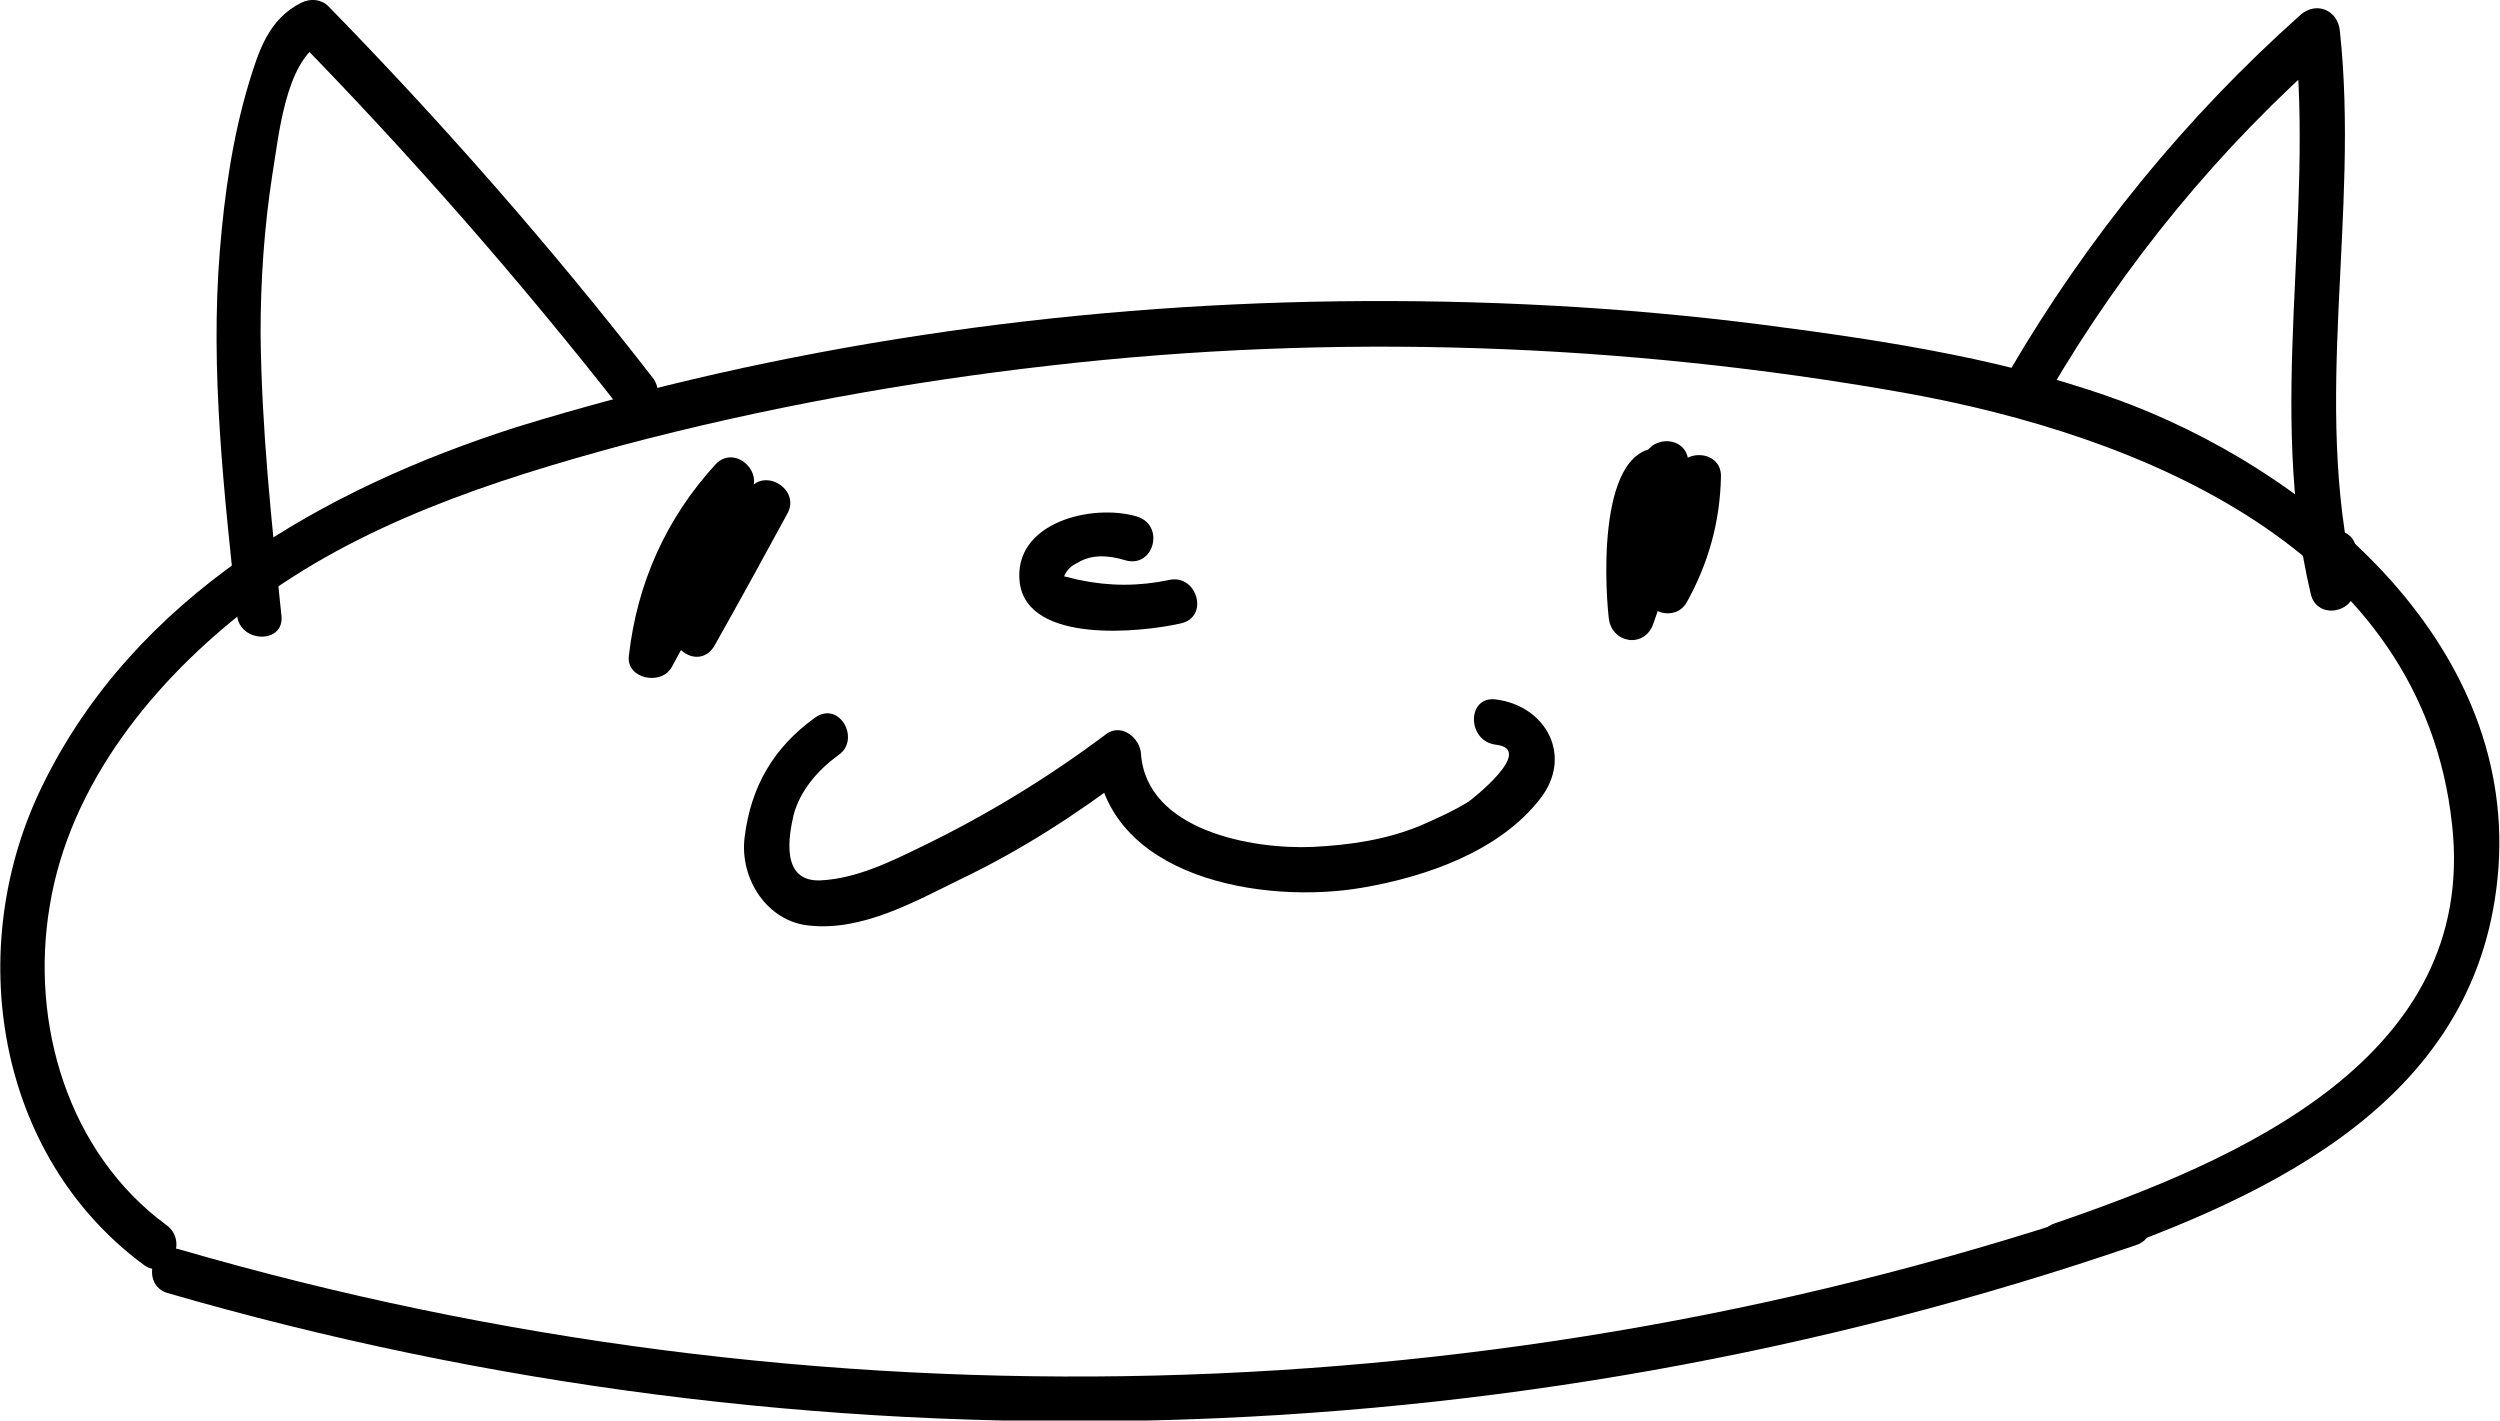 <svg version="1.0" id="catFaceDrawingOneGraphic" xmlns="http://www.w3.org/2000/svg" xmlns:xlink="http://www.w3.org/1999/xlink" x="0px" y="0px" viewBox="0 0 276.3 157" enable-background="new 0 0 276.3 157" xml:space="preserve"><g id="catFaceDrawingOne"><g><g><path d="M18.5,142.9c71,20.6,147.7,18.7,217.6-5.3c3-1,1.7-5.9-1.3-4.8c-69.1,23.8-144.7,25.7-214.9,5.3C16.8,137.1,15.5,142,18.5,142.9L18.5,142.9z"/></g></g><g><g><path d="M18.4,135.4c-10.9-8-15.1-22.3-12.9-35.3c2.2-13.5,11.6-25,22.2-33.1c12-9.1,26.7-13.9,41.1-17.8c15.5-4.1,31.4-7,47.3-8.8c31.3-3.6,63.3-2.5,94.3,3c26.3,4.7,57.3,17.3,60.6,47.7c2.9,25.9-23.8,37.2-43.9,44.1c-3,1-1.7,5.9,1.3,4.8c20.8-7.1,44.4-17.2,47.5-41.8c3.3-25.5-18.8-45-40.2-53.4c-13-5-27-7.1-40.8-8.9c-15.6-2-31.3-2.8-47-2.6c-30.6,0.4-61.6,4.9-90.8,13.9C35.8,54,14.9,65.9,4.7,86.8c-8.8,17.9-5.2,40.9,11.2,53C18.5,141.7,21,137.3,18.4,135.4L18.4,135.4z"/></g></g><g><g><path d="M31.1,68c-1.1-10.4-2.2-20.7-2.3-31.2c0-5.8,0.4-11.7,1.3-17.5c0.7-4.1,1.4-12.6,5.6-14.7c-1-0.1-2-0.3-3-0.4c12.7,13,24.7,26.7,35.9,41c2,2.5,5.5-1,3.5-3.5C61,27.4,49,13.7,36.3,0.7c-0.8-0.8-2-0.9-3-0.4c-3.6,1.8-4.7,5.3-5.8,8.9c-1.8,6-2.7,12.3-3.2,18.5c-1.1,13.4,0.5,27,1.9,40.3C26.5,71.1,31.5,71.2,31.1,68L31.1,68z"/></g></g><g><g><path d="M226.4,43.5c8.4-14.4,18.9-27.2,31.5-38.2c-1.4-0.6-2.8-1.2-4.3-1.8c2.2,20.7-3.1,41.7,1.8,62.2c0.7,2.8,4.8,2.1,4.9-0.7c0-1.3,0.1-2.7,0.1-4c0.1-3.2-4.9-3.2-5,0c0,1.3-0.1,2.7-0.1,4c1.6-0.2,3.3-0.4,4.9-0.7c-4.7-20,0.6-40.6-1.6-60.9c-0.2-2.2-2.5-3.3-4.3-1.8C241.5,13,230.7,26.3,222.1,41C220.5,43.8,224.8,46.3,226.4,43.5L226.4,43.5z"/></g></g><g><g><path d="M90.1,79.3c-4.6,3.3-7.1,7.6-7.8,13.2c-0.6,4.6,2.5,9.4,7.2,9.8c5.8,0.6,11.5-2.6,16.6-5.1c6.7-3.2,12.9-7.2,18.8-11.7c-1.3-0.7-2.5-1.4-3.8-2.2c0.9,13.8,18.6,16.7,29.5,14.8c7-1.2,15.1-4,19.6-9.8c3.7-4.7,0.7-10.3-4.9-11c-3.2-0.4-3.2,4.6,0,5c4.5,0.5-2.7,6.1-3,6.3c-1.6,1-3.4,1.8-5.2,2.6c-3.8,1.6-7.9,2.2-12,2.4c-6.7,0.3-18.4-1.8-19-10.3c-0.1-1.7-2.1-3.4-3.8-2.2c-6.4,4.8-13.1,8.9-20.3,12.4c-3.5,1.7-7.3,3.6-11.3,3.8c-4.5,0.2-3.5-5-3-7.2c0.7-2.7,2.7-5,4.9-6.6C95.2,81.8,92.8,77.4,90.1,79.3L90.1,79.3z"/></g></g><g><g><path d="M184.7,49.7c-8.1-2.1-7.4,14.2-6.9,18.6c0.3,2.8,3.9,3.4,4.9,0.7c2.1-5.8,3.3-11.7,3.8-17.8c-1.7,0-3.3,0-5,0c0.1,4.7,0.1,9.4,0.2,14.1c0,2.4,3.4,3.5,4.7,1.3c2.4-4.3,3.7-8.9,3.8-13.9c0.1-3.2-4.9-3.2-5,0c-0.1,4.1-1.1,7.8-3.1,11.3c1.6,0.4,3.1,0.8,4.7,1.3c-0.1-4.7-0.1-9.4-0.2-14.1c0-3.3-4.8-3.2-5,0c-0.4,5.7-1.6,11.1-3.6,16.5c1.6,0.2,3.3,0.4,4.9,0.7c-0.2-2.1-0.3-4.3-0.2-6.4c0-0.8,1.4-7.2,0.8-7.3C186.5,55.3,187.8,50.5,184.7,49.7L184.7,49.7z"/></g></g><g><g><path d="M79.1,51.3c-5.5,6-8.7,13.2-9.6,21.2c-0.3,2.5,3.5,3.3,4.7,1.3c3-5.5,6-11,9-16.5c-1.5-0.6-3-1.3-4.6-1.9c-0.7,4.6-2,9.1-3.9,13.4c-1.3,2.9,2.7,5.4,4.3,2.5c2.7-4.8,5.4-9.7,8-14.5c1.6-2.8-2.8-5.3-4.3-2.5c-2.7,4.8-5.4,9.7-8,14.5c1.4,0.8,2.9,1.7,4.3,2.5c2.1-4.7,3.6-9.5,4.4-14.6c0.4-2.6-3.1-4.6-4.6-1.9c-3,5.5-6,11-9,16.5c1.6,0.4,3.1,0.8,4.7,1.3c0.7-6.7,3.6-12.8,8.1-17.7C84.9,52.5,81.3,49,79.1,51.3L79.1,51.3z"/></g></g><g><g><path d="M125.7,57.1c-4.9-1.5-13.8,0.6-13,7.3c0.9,6.8,13.4,5.5,17.8,4.5c3.2-0.7,1.8-5.5-1.3-4.8c-3.3,0.7-6.6,0.7-9.9,0c-0.6-0.1-1.1-0.3-1.7-0.4c0.3-0.7,0.8-1.2,1.5-1.5c1.6-1,3.5-0.8,5.2-0.3C127.5,62.9,128.8,58.1,125.7,57.1L125.7,57.1z"/></g></g></g></svg>